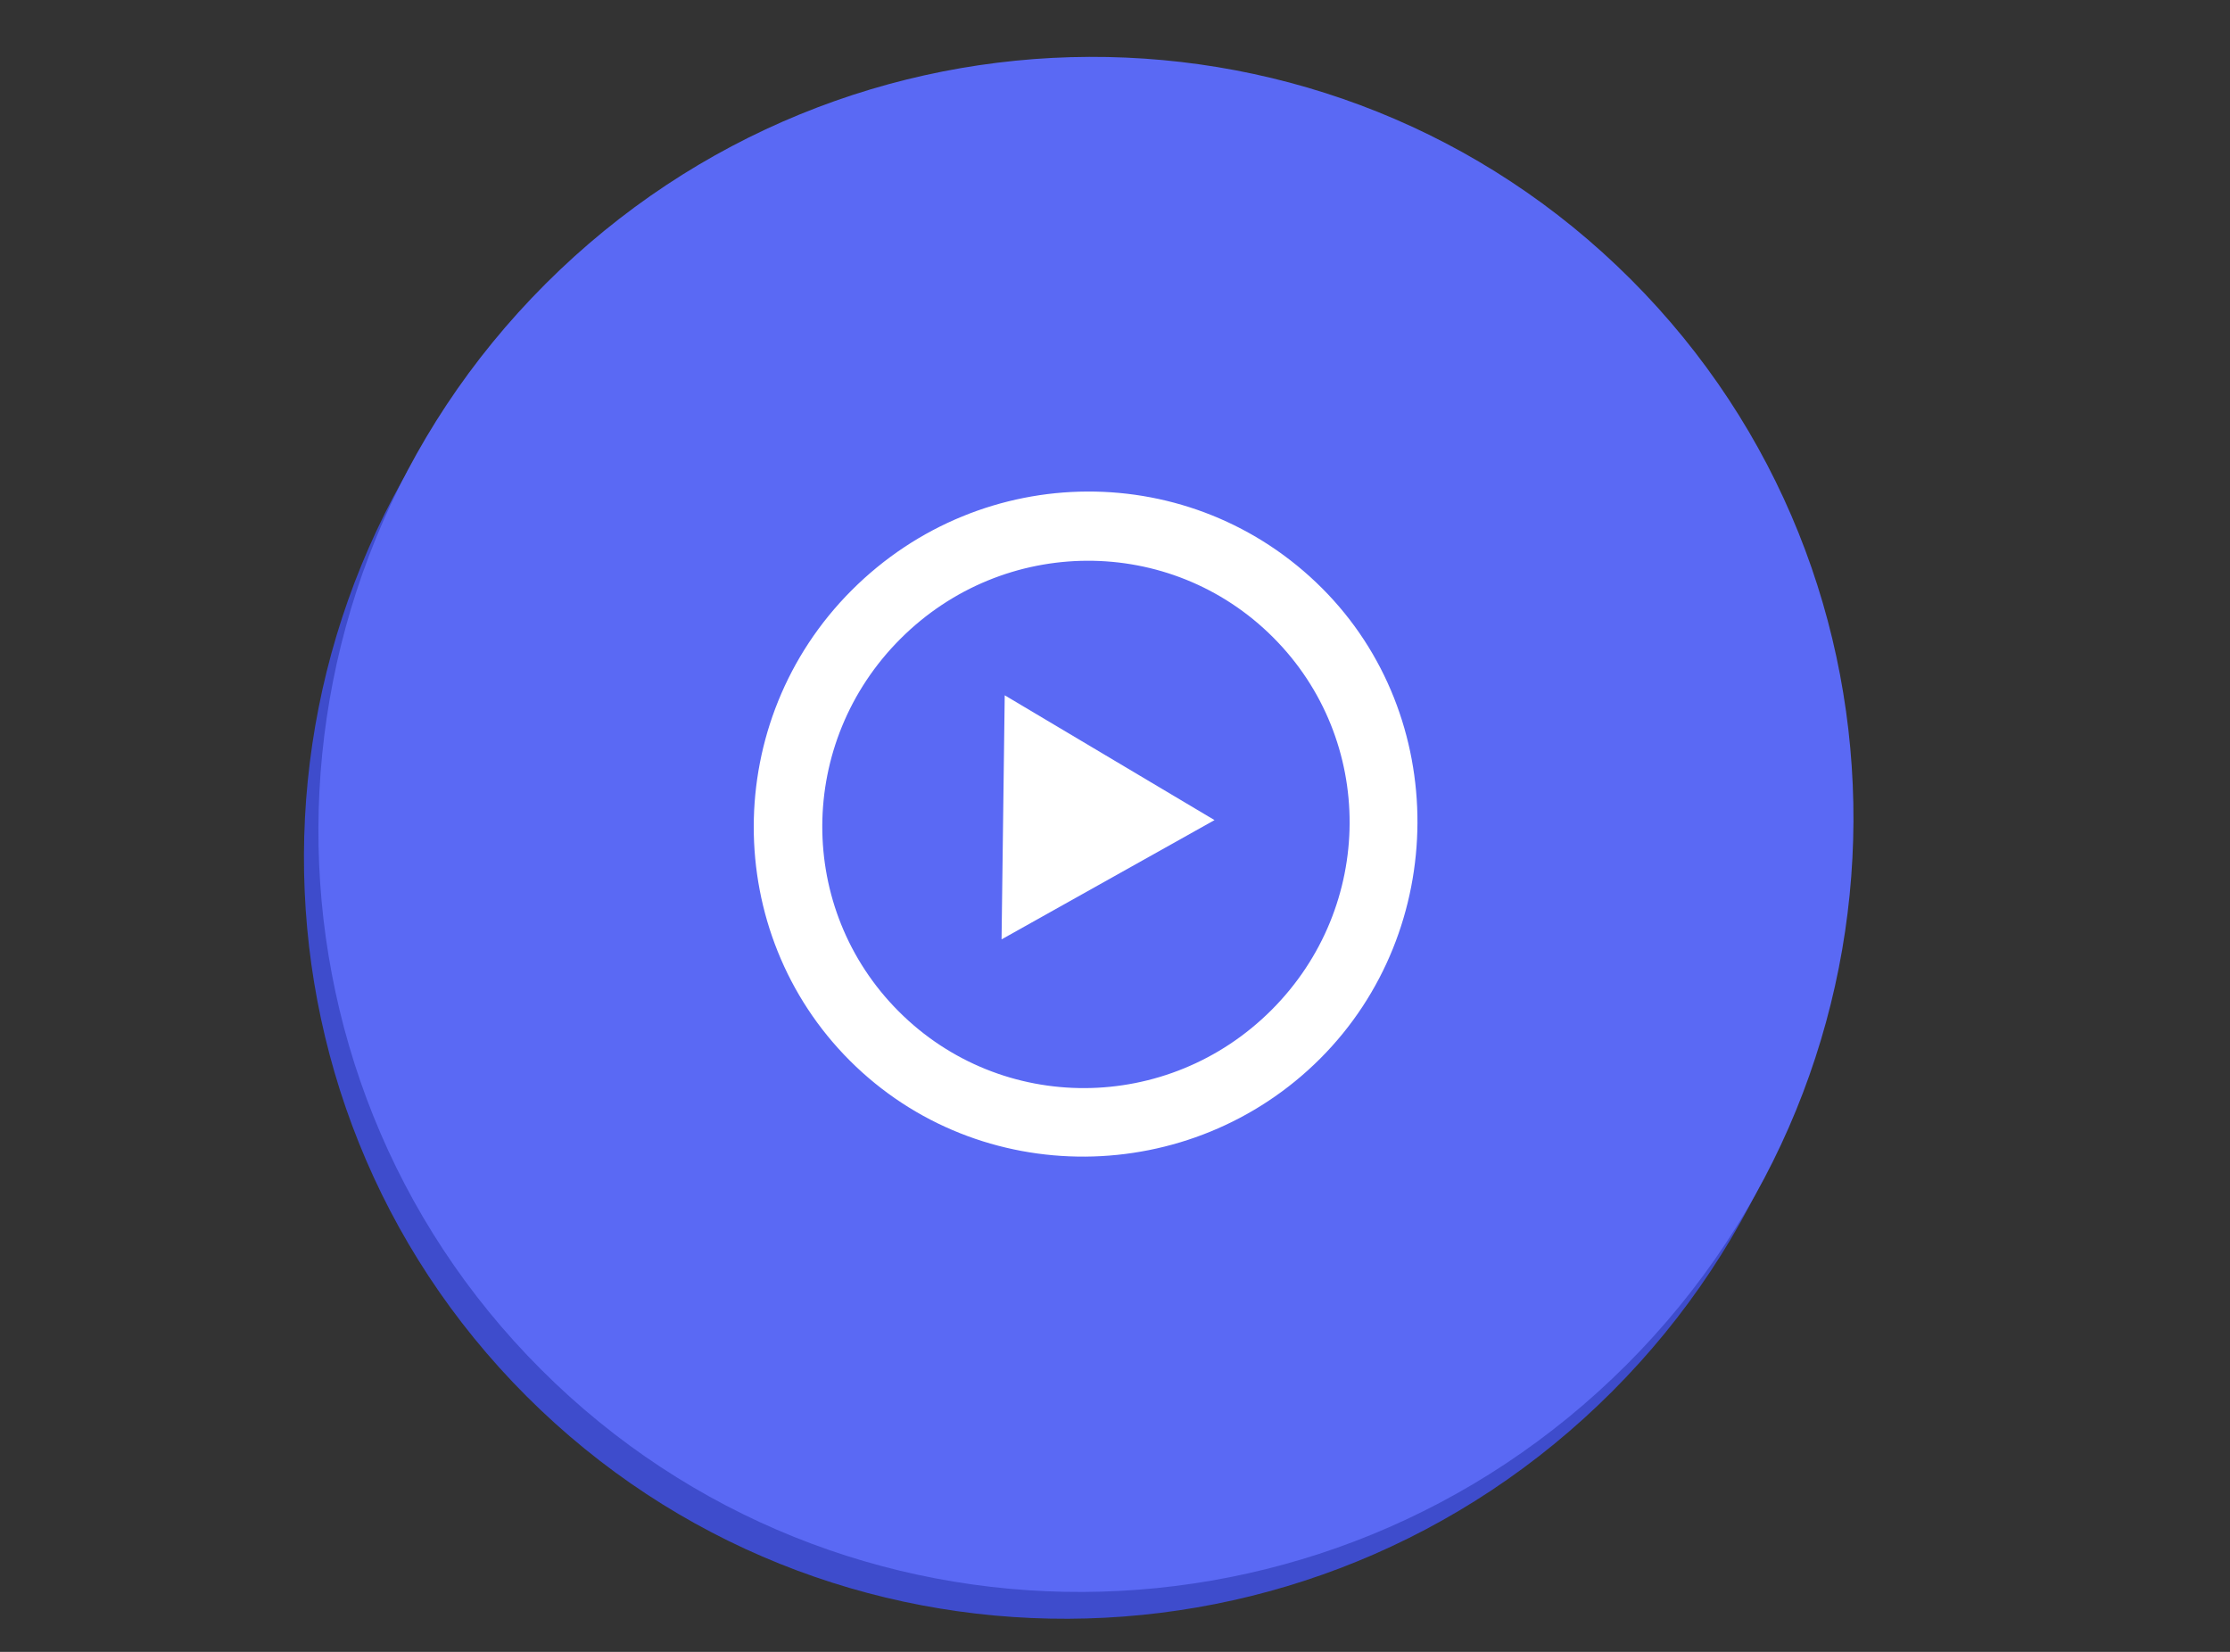 <svg fill="none" height="120" viewBox="0 0 162 120" width="162" xmlns="http://www.w3.org/2000/svg" xmlns:xlink="http://www.w3.org/1999/xlink"><rect x="0" y="0" width="162" height="120" fill="#333333" stroke="none"/><clipPath id="a"><path d="m0 0h162v120h-162z"/></clipPath><mask id="b" height="169" maskUnits="userSpaceOnUse" width="170" x="-6" y="-25"><path d="m-5.219 60.239 84.459-84.459 83.761 83.761-84.459 84.459z" fill="#fff"/></mask><g clip-path="url(#a)"><g mask="url(#b)"><path d="m117.101 101.101c21.864-21.866 22.011-57.168.327-78.853-21.685-21.684-56.987-21.538-78.853.327-21.865 21.864-22.011 57.168-.327 78.853 21.685 21.684 56.987 21.537 78.853-.327z" fill="#3e4ccc"/><path d="m118.151 99.152c21.866-21.864 22.012-57.168.327-78.853-21.683-21.684-56.987-21.538-78.852.328-21.865 21.864-22.012 57.168-.327 78.853 21.684 21.684 56.988 21.538 78.852-.328z" fill="#5a69f4"/><g fill="#fff"><path d="m95.904 76.904c-9.37 9.37-24.746 9.565-34.17.142-9.293-9.292-9.36-24.668.141-34.17 9.502-9.502 24.746-9.565 34.17-.142 9.292 9.292 9.228 24.8-.141 34.17zm-30.494-30.494c-7.522 7.522-7.572 19.613-.113 27.073 7.46 7.46 19.55 7.41 27.073-.112 7.522-7.522 7.572-19.613.113-27.073-7.46-7.46-19.552-7.41-27.073.112z"/><path d="m72.989 50.51 15.241 9.066-15.471 8.665z"/></g></g></g></svg>